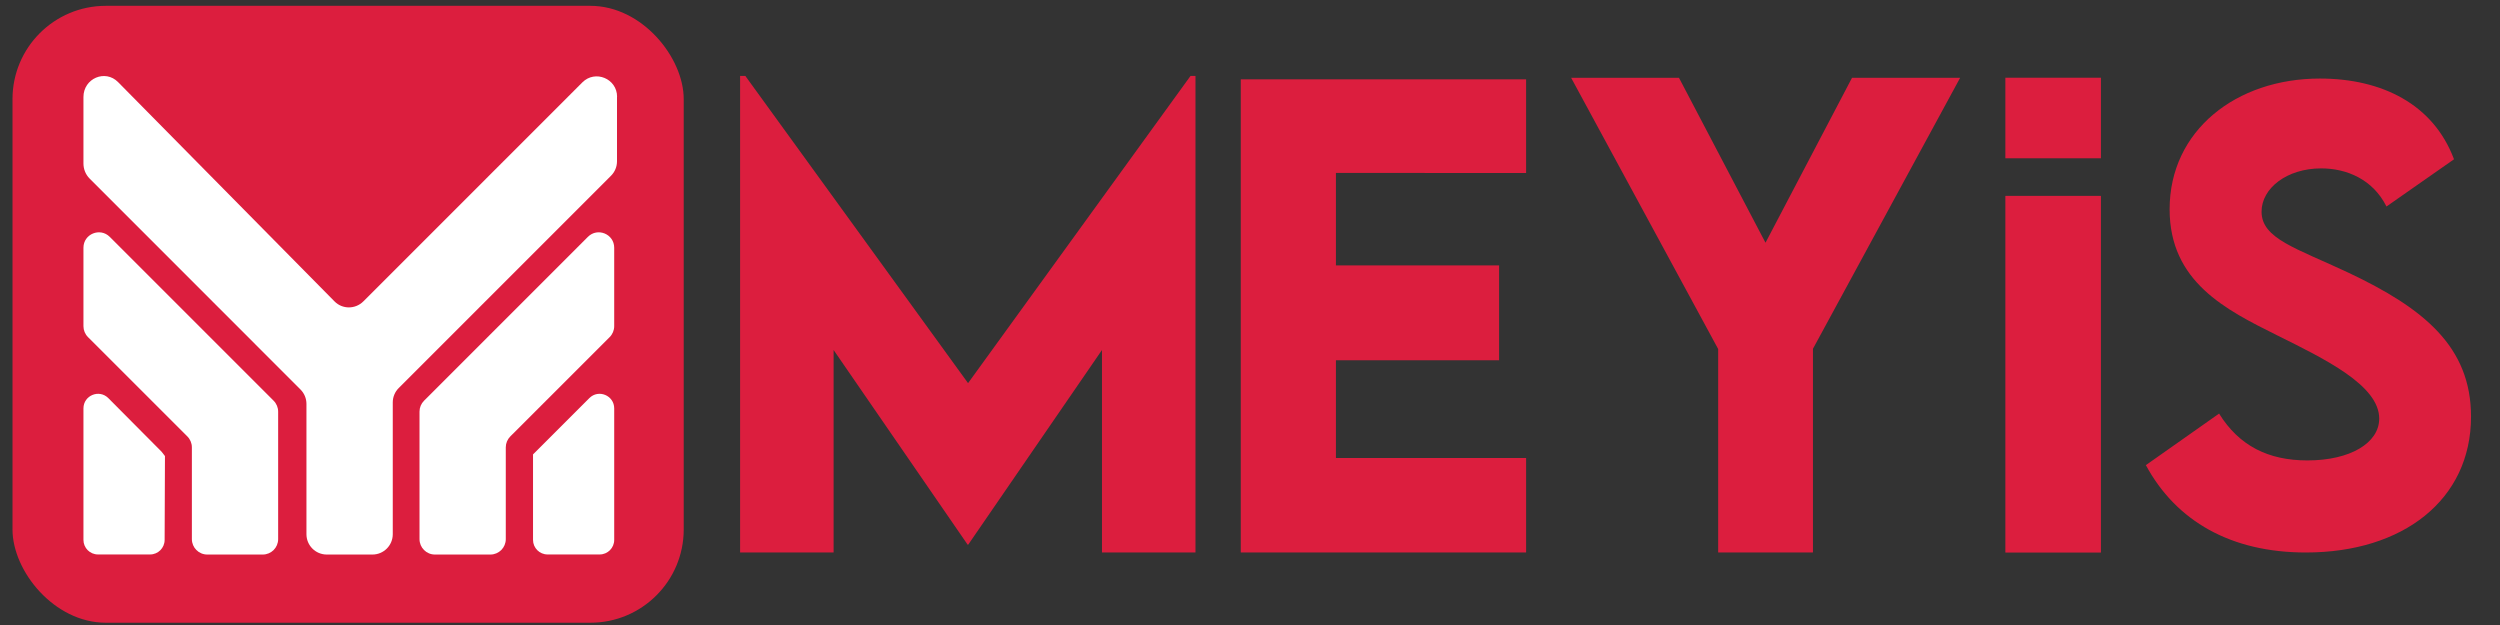 <?xml version="1.0" encoding="UTF-8" standalone="no"?>
<svg
   id="Layer_2"
   data-name="Layer 2"
   viewBox="0 0 600 150"
   version="1.1"
   sodipodi:docname="meyis-logo-web.svg"
   width="600"
   height="150"
   inkscape:version="1.2.2 (b0a8486, 2022-12-01)"
   inkscape:export-filename="meyis-logo-web.png"
   inkscape:export-xdpi="96"
   inkscape:export-ydpi="96"
   xmlns:inkscape="http://www.inkscape.org/namespaces/inkscape"
   xmlns:sodipodi="http://sodipodi.sourceforge.net/DTD/sodipodi-0.dtd"
   xmlns="http://www.w3.org/2000/svg"
   xmlns:svg="http://www.w3.org/2000/svg">
  <rect x="0" y="0" width="600" height="150" fill="#333333" stroke="none"/>
  <sodipodi:namedview
     id="namedview166"
     pagecolor="#ffffff"
     bordercolor="#999999"
     borderopacity="1"
     inkscape:showpageshadow="0"
     inkscape:pageopacity="0"
     inkscape:pagecheckerboard="0"
     inkscape:deskcolor="#d1d1d1"
     showgrid="false"
     showguides="true"
     inkscape:zoom="0.58781078"
     inkscape:cx="315.57774"
     inkscape:cy="59.54297"
     inkscape:window-width="1920"
     inkscape:window-height="978"
     inkscape:window-x="0"
     inkscape:window-y="25"
     inkscape:window-maximized="0"
     inkscape:current-layer="Layer_2" />
  <defs
     id="defs134">
    <style
       id="style132">
      .cls-1 {
        fill: #fff;
      }

      .cls-1, .cls-2 {
        stroke-width: 0px;
      }

      .cls-2 {
        fill: #dc1e3e;
      }
    </style>
  </defs>
  <g
     id="g1390"
     transform="matrix(0.986,0,0,0.986,2.211,1.4)"
     style="stroke-width:1.015">
    <g
       id="g1205"
       transform="translate(0.8)"
       style="stroke-width:1.015">
      <rect
         class="cls-2"
         width="163.38"
         height="150.156"
         rx="22.706"
         ry="22.706"
         id="rect136"
         x="0"
         y="0" />
      <g
         id="g1196"
         style="stroke-width:1.015">
        <path
           class="cls-1"
           d="m 17.27,97.99 c 0,-3.16 3.82,-4.74 6.05,-2.51 l 12.971,13.053 0.82,1.055 L 37.03,130 c -0.008,1.96 -1.59,3.54 -3.54,3.54 H 20.81 c -1.96,0 -3.54,-1.59 -3.54,-3.54 V 97.98 Z"
           id="path138"
           sodipodi:nodetypes="csccsssscc" />
        <path
           class="cls-1"
           d="m 23.67,56.23 39.89,39.89 c 0.7,0.7 1.1,1.66 1.1,2.65 v 31.04 c 0,2.07 -1.68,3.75 -3.75,3.75 h -13.5 c -2.07,0 -3.75,-1.68 -3.75,-3.75 v -22.35 c 0,-0.99 -0.4,-1.95 -1.1,-2.65 L 18.37,80.63 c -0.7,-0.7 -1.1,-1.66 -1.1,-2.65 v -19.1 c 0,-3.34 4.04,-5.01 6.4,-2.65 z"
           id="path140" />
        <path
           class="cls-1"
           d="m 146.46,97.99 c 0,-3.16 -3.82,-4.74 -6.05,-2.51 l -13.38,13.38 -0.33,0.32 V 109.419 130 c 0,1.96 1.59,3.54 3.54,3.54 h 12.68 c 1.96,0 3.54,-1.59 3.54,-3.54 V 97.98 Z"
           id="path1152"
           sodipodi:nodetypes="cscccsssscc" />
        <path
           class="cls-1"
           d="m 140.06,56.23 -39.89,39.89 c -0.7,0.7 -1.1,1.66 -1.1,2.65 v 31.04 c 0,2.07 1.68,3.75 3.75,3.75 h 13.5 c 2.07,0 3.75,-1.68 3.75,-3.75 v -22.35 c 0,-0.99 0.4,-1.95 1.1,-2.65 l 24.19,-24.18 c 0.7,-0.7 1.1,-1.66 1.1,-2.65 v -19.1 c 0,-3.34 -4.04,-5.01 -6.4,-2.65 z"
           id="path144" />
        <path
           class="cls-1"
           d="m 147.14,22.14 v 15.71 c 0,1.31 -0.52,2.57 -1.45,3.5 L 94.01,93.03 c -0.93,0.93 -1.45,2.19 -1.45,3.5 v 32.08 c 0,2.73 -2.21,4.95 -4.95,4.95 H 76.5 c -2.73,0 -4.95,-2.21 -4.95,-4.95 V 96.89 c 0,-1.31 -0.52,-2.57 -1.45,-3.5 L 18.72,41.99 C 17.79,41.032 17.27,39.733 17.27,38.383 V 22.194 c 0,-4.545 5.33,-6.812 8.45,-3.607 L 78.39,71.95 c 1.917,1.943 5.06,1.93 7,0 l 53.32,-53.32 c 3.12,-3.12 8.45,-0.91 8.45,3.5 z"
           id="path146"
           sodipodi:nodetypes="csssssssssccsscscscc" />
      </g>
    </g>
    <g
       id="g1287"
       transform="translate(0.8)"
       style="stroke-width:1.015">
      <path
         class="cls-1"
         d="M 287.948,17.069 V 133.062 H 265.188 V 83.773 l -32.565,47.388 h -0.131 L 199.862,83.773 V 133.062 H 177.103 V 17.069 h 1.279 l 54.209,74.771 54.143,-74.771 h 1.279 z"
         id="path150"
         style="fill:#dc1e3e;fill-opacity:1" />
      <path
         class="cls-1"
         d="M 322.134,40.681 V 63.176 h 39.716 v 23.095 h -39.716 v 23.796 h 46.291 v 22.995 H 298.972 V 17.887 h 69.452 v 22.795 z"
         id="path152"
         style="fill:#dc1e3e;fill-opacity:1" />
      <path
         class="cls-1"
         d="M 415.141,83.475 379.383,17.516 h 26.25 l 21.06,40.145 21.06,-40.145 h 26.317 L 438.244,83.475 V 133.062 H 415.175 V 83.475 Z"
         id="path154"
         style="fill:#dc1e3e;fill-opacity:1" />
      <g
         id="g1221"
         transform="matrix(1.044,0,0,1.044,-17.955,-3.562)"
         style="stroke-width:0.972">
        <path
           class="cls-1"
           d="m 481.833,47.721 h 22.282 v 83.158 h -22.282 z"
           id="path156"
           style="fill:#dc1e3e;fill-opacity:1" />
        <path
           class="cls-1"
           d="m 481.833,20.173 h 22.282 v 18.783 h -22.282 z"
           id="path158"
           style="fill:#dc1e3e;fill-opacity:1" />
      </g>
      <path
         class="cls-1"
         d="m 519.311,111.775 17.787,-12.522 c 4.88,7.834 11.944,11.398 21.512,11.398 10.435,0 17.466,-4.27 17.466,-10.178 0,-8.123 -13.26,-14.512 -24.883,-20.292 -12.458,-6.197 -26.135,-13.003 -26.135,-30.662 0,-19.168 16.214,-31.818 36.57,-31.818 15.123,0 27.644,6.261 32.653,19.65 l -16.439,11.494 c -3.307,-6.614 -9.696,-9.279 -15.893,-9.279 -8.316,0 -14.512,4.816 -14.512,10.531 0,6.582 8.38,8.862 21.094,14.834 18.365,8.669 29.892,18.012 29.892,35.061 0,20.195 -16.503,33.07 -40.198,33.07 -18.141,0 -31.561,-7.545 -38.978,-21.319 z"
         id="path160"
         style="fill:#dc1e3e;fill-opacity:1" />
    </g>
  </g>
</svg>
